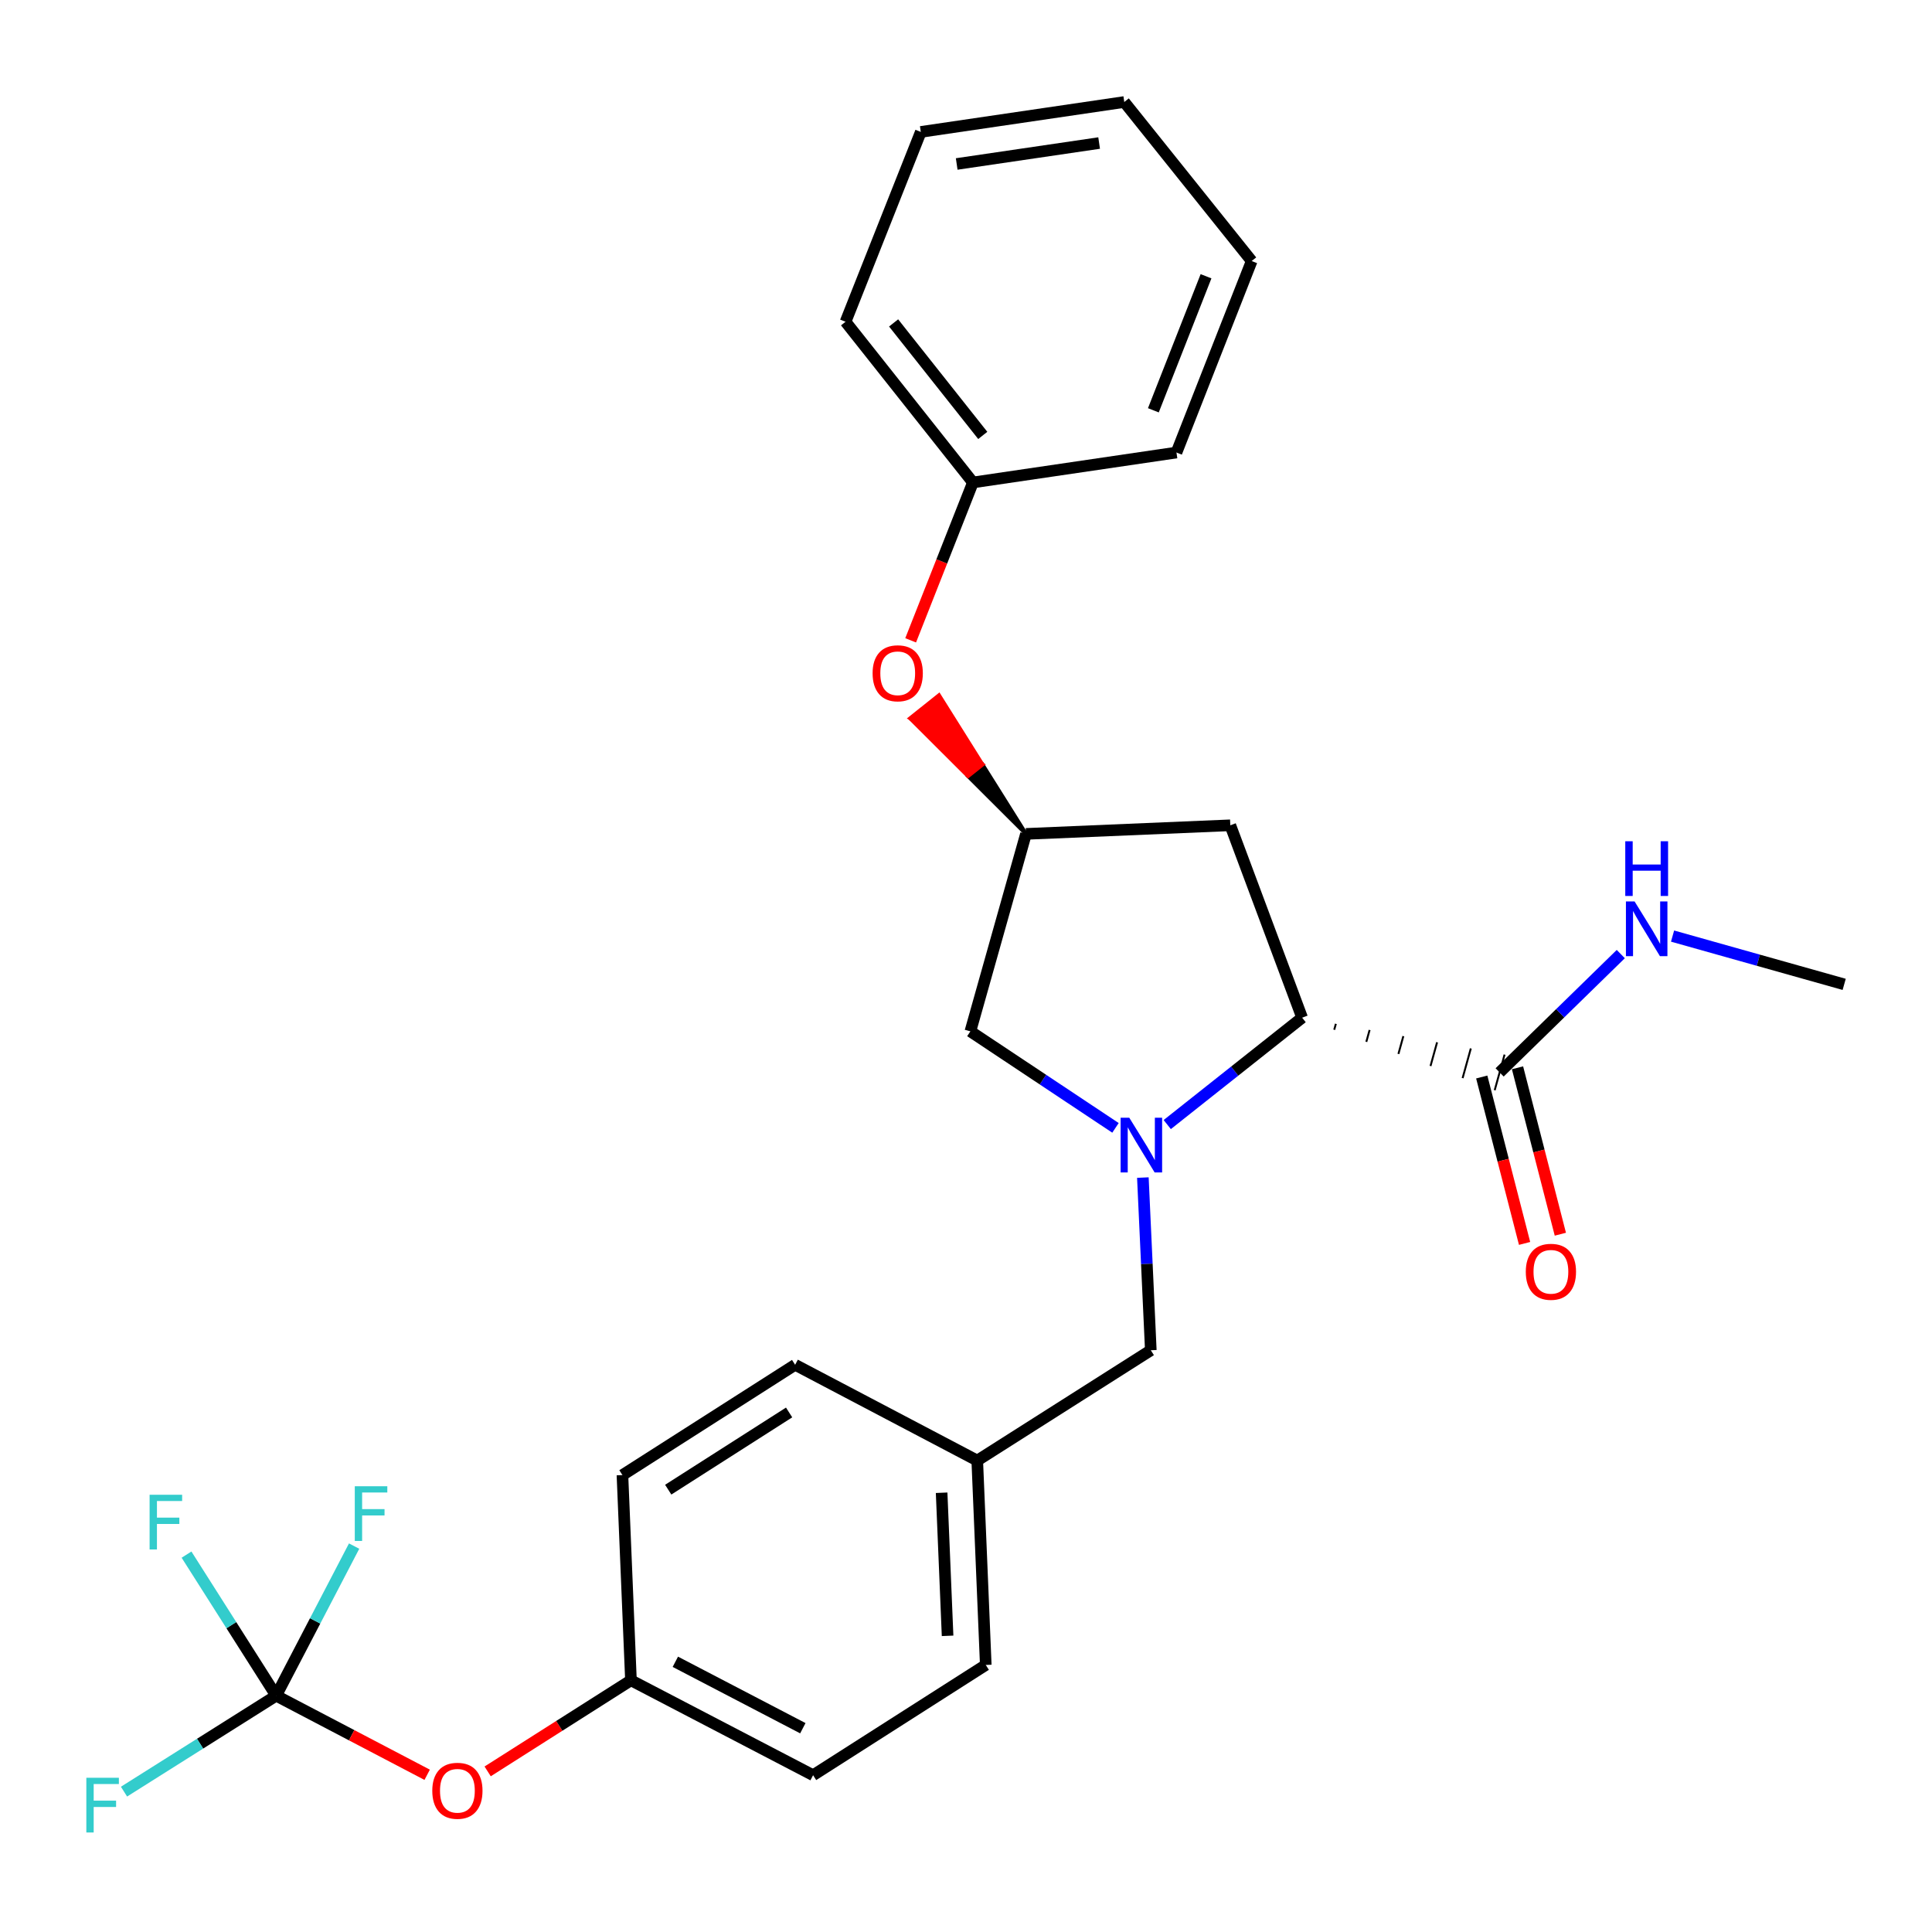 <?xml version='1.0' encoding='iso-8859-1'?>
<svg version='1.1' baseProfile='full'
              xmlns='http://www.w3.org/2000/svg'
                      xmlns:rdkit='http://www.rdkit.org/xml'
                      xmlns:xlink='http://www.w3.org/1999/xlink'
                  xml:space='preserve'
width='1000px' height='1000px' viewBox='0 0 1000 1000'>
<!-- END OF HEADER -->
<rect style='opacity:1.0;fill:#FFFFFF;stroke:none' width='1000' height='1000' x='0' y='0'> </rect>
<path class='bond-0' d='M 604.166,582.075 L 639.072,554.41' style='fill:none;fill-rule:evenodd;stroke:#0000FF;stroke-width:6px;stroke-linecap:butt;stroke-linejoin:miter;stroke-opacity:1' />
<path class='bond-0' d='M 639.072,554.41 L 673.978,526.745' style='fill:none;fill-rule:evenodd;stroke:#000000;stroke-width:6px;stroke-linecap:butt;stroke-linejoin:miter;stroke-opacity:1' />
<path class='bond-4' d='M 577.374,583.781 L 539.82,558.805' style='fill:none;fill-rule:evenodd;stroke:#0000FF;stroke-width:6px;stroke-linecap:butt;stroke-linejoin:miter;stroke-opacity:1' />
<path class='bond-4' d='M 539.82,558.805 L 502.266,533.829' style='fill:none;fill-rule:evenodd;stroke:#000000;stroke-width:6px;stroke-linecap:butt;stroke-linejoin:miter;stroke-opacity:1' />
<path class='bond-6' d='M 591.545,609.509 L 593.601,654.2' style='fill:none;fill-rule:evenodd;stroke:#0000FF;stroke-width:6px;stroke-linecap:butt;stroke-linejoin:miter;stroke-opacity:1' />
<path class='bond-6' d='M 593.601,654.2 L 595.657,698.892' style='fill:none;fill-rule:evenodd;stroke:#000000;stroke-width:6px;stroke-linecap:butt;stroke-linejoin:miter;stroke-opacity:1' />
<path class='bond-2' d='M 690.59,533.001 L 691.441,529.93' style='fill:none;fill-rule:evenodd;stroke:#000000;stroke-width:1.0px;stroke-linecap:butt;stroke-linejoin:miter;stroke-opacity:1' />
<path class='bond-2' d='M 707.203,539.257 L 708.905,533.116' style='fill:none;fill-rule:evenodd;stroke:#000000;stroke-width:1.0px;stroke-linecap:butt;stroke-linejoin:miter;stroke-opacity:1' />
<path class='bond-2' d='M 723.816,545.514 L 726.368,536.302' style='fill:none;fill-rule:evenodd;stroke:#000000;stroke-width:1.0px;stroke-linecap:butt;stroke-linejoin:miter;stroke-opacity:1' />
<path class='bond-2' d='M 740.428,551.77 L 743.832,539.488' style='fill:none;fill-rule:evenodd;stroke:#000000;stroke-width:1.0px;stroke-linecap:butt;stroke-linejoin:miter;stroke-opacity:1' />
<path class='bond-2' d='M 757.041,558.027 L 761.295,542.673' style='fill:none;fill-rule:evenodd;stroke:#000000;stroke-width:1.0px;stroke-linecap:butt;stroke-linejoin:miter;stroke-opacity:1' />
<path class='bond-2' d='M 773.653,564.283 L 778.759,545.859' style='fill:none;fill-rule:evenodd;stroke:#000000;stroke-width:1.0px;stroke-linecap:butt;stroke-linejoin:miter;stroke-opacity:1' />
<path class='bond-3' d='M 673.978,526.745 L 636.804,427.171' style='fill:none;fill-rule:evenodd;stroke:#000000;stroke-width:6px;stroke-linecap:butt;stroke-linejoin:miter;stroke-opacity:1' />
<path class='bond-1' d='M 142.942,877.688 L 182.021,898.157' style='fill:none;fill-rule:evenodd;stroke:#000000;stroke-width:6px;stroke-linecap:butt;stroke-linejoin:miter;stroke-opacity:1' />
<path class='bond-1' d='M 182.021,898.157 L 221.101,918.626' style='fill:none;fill-rule:evenodd;stroke:#FF0000;stroke-width:6px;stroke-linecap:butt;stroke-linejoin:miter;stroke-opacity:1' />
<path class='bond-11' d='M 142.942,877.688 L 119.742,841.177' style='fill:none;fill-rule:evenodd;stroke:#000000;stroke-width:6px;stroke-linecap:butt;stroke-linejoin:miter;stroke-opacity:1' />
<path class='bond-11' d='M 119.742,841.177 L 96.542,804.665' style='fill:none;fill-rule:evenodd;stroke:#33CCCC;stroke-width:6px;stroke-linecap:butt;stroke-linejoin:miter;stroke-opacity:1' />
<path class='bond-12' d='M 142.942,877.688 L 163.117,838.971' style='fill:none;fill-rule:evenodd;stroke:#000000;stroke-width:6px;stroke-linecap:butt;stroke-linejoin:miter;stroke-opacity:1' />
<path class='bond-12' d='M 163.117,838.971 L 183.291,800.253' style='fill:none;fill-rule:evenodd;stroke:#33CCCC;stroke-width:6px;stroke-linecap:butt;stroke-linejoin:miter;stroke-opacity:1' />
<path class='bond-13' d='M 142.942,877.688 L 103.563,902.518' style='fill:none;fill-rule:evenodd;stroke:#000000;stroke-width:6px;stroke-linecap:butt;stroke-linejoin:miter;stroke-opacity:1' />
<path class='bond-13' d='M 103.563,902.518 L 64.184,927.347' style='fill:none;fill-rule:evenodd;stroke:#33CCCC;stroke-width:6px;stroke-linecap:butt;stroke-linejoin:miter;stroke-opacity:1' />
<path class='bond-8' d='M 766.949,557.454 L 778.034,600.523' style='fill:none;fill-rule:evenodd;stroke:#000000;stroke-width:6px;stroke-linecap:butt;stroke-linejoin:miter;stroke-opacity:1' />
<path class='bond-8' d='M 778.034,600.523 L 789.12,643.592' style='fill:none;fill-rule:evenodd;stroke:#FF0000;stroke-width:6px;stroke-linecap:butt;stroke-linejoin:miter;stroke-opacity:1' />
<path class='bond-8' d='M 785.463,552.688 L 796.549,595.758' style='fill:none;fill-rule:evenodd;stroke:#000000;stroke-width:6px;stroke-linecap:butt;stroke-linejoin:miter;stroke-opacity:1' />
<path class='bond-8' d='M 796.549,595.758 L 807.634,638.827' style='fill:none;fill-rule:evenodd;stroke:#FF0000;stroke-width:6px;stroke-linecap:butt;stroke-linejoin:miter;stroke-opacity:1' />
<path class='bond-10' d='M 776.206,555.071 L 807.562,524.45' style='fill:none;fill-rule:evenodd;stroke:#000000;stroke-width:6px;stroke-linecap:butt;stroke-linejoin:miter;stroke-opacity:1' />
<path class='bond-10' d='M 807.562,524.45 L 838.917,493.83' style='fill:none;fill-rule:evenodd;stroke:#0000FF;stroke-width:6px;stroke-linecap:butt;stroke-linejoin:miter;stroke-opacity:1' />
<path class='bond-27' d='M 636.804,427.171 L 531.049,431.622' style='fill:none;fill-rule:evenodd;stroke:#000000;stroke-width:6px;stroke-linecap:butt;stroke-linejoin:miter;stroke-opacity:1' />
<path class='bond-5' d='M 502.266,533.829 L 531.049,431.622' style='fill:none;fill-rule:evenodd;stroke:#000000;stroke-width:6px;stroke-linecap:butt;stroke-linejoin:miter;stroke-opacity:1' />
<path class='bond-9' d='M 531.049,431.622 L 508.538,395.743 L 501.066,401.705 Z' style='fill:#000000;fill-rule:evenodd;fill-opacity:1;stroke:#000000;stroke-width:2px;stroke-linecap:butt;stroke-linejoin:miter;stroke-opacity:1;' />
<path class='bond-9' d='M 508.538,395.743 L 471.083,371.788 L 486.028,359.865 Z' style='fill:#FF0000;fill-rule:evenodd;fill-opacity:1;stroke:#FF0000;stroke-width:2px;stroke-linecap:butt;stroke-linejoin:miter;stroke-opacity:1;' />
<path class='bond-9' d='M 508.538,395.743 L 501.066,401.705 L 471.083,371.788 Z' style='fill:#FF0000;fill-rule:evenodd;fill-opacity:1;stroke:#FF0000;stroke-width:2px;stroke-linecap:butt;stroke-linejoin:miter;stroke-opacity:1;' />
<path class='bond-14' d='M 595.657,698.892 L 505.824,755.98' style='fill:none;fill-rule:evenodd;stroke:#000000;stroke-width:6px;stroke-linecap:butt;stroke-linejoin:miter;stroke-opacity:1' />
<path class='bond-7' d='M 252.409,916.867 L 289.495,893.295' style='fill:none;fill-rule:evenodd;stroke:#FF0000;stroke-width:6px;stroke-linecap:butt;stroke-linejoin:miter;stroke-opacity:1' />
<path class='bond-7' d='M 289.495,893.295 L 326.582,869.722' style='fill:none;fill-rule:evenodd;stroke:#000000;stroke-width:6px;stroke-linecap:butt;stroke-linejoin:miter;stroke-opacity:1' />
<path class='bond-16' d='M 471.351,331.433 L 487.467,290.579' style='fill:none;fill-rule:evenodd;stroke:#FF0000;stroke-width:6px;stroke-linecap:butt;stroke-linejoin:miter;stroke-opacity:1' />
<path class='bond-16' d='M 487.467,290.579 L 503.583,249.724' style='fill:none;fill-rule:evenodd;stroke:#000000;stroke-width:6px;stroke-linecap:butt;stroke-linejoin:miter;stroke-opacity:1' />
<path class='bond-21' d='M 865.712,484.513 L 910.129,497.01' style='fill:none;fill-rule:evenodd;stroke:#0000FF;stroke-width:6px;stroke-linecap:butt;stroke-linejoin:miter;stroke-opacity:1' />
<path class='bond-21' d='M 910.129,497.01 L 954.545,509.506' style='fill:none;fill-rule:evenodd;stroke:#000000;stroke-width:6px;stroke-linecap:butt;stroke-linejoin:miter;stroke-opacity:1' />
<path class='bond-17' d='M 505.824,755.98 L 411.561,706.412' style='fill:none;fill-rule:evenodd;stroke:#000000;stroke-width:6px;stroke-linecap:butt;stroke-linejoin:miter;stroke-opacity:1' />
<path class='bond-18' d='M 505.824,755.98 L 510.232,861.778' style='fill:none;fill-rule:evenodd;stroke:#000000;stroke-width:6px;stroke-linecap:butt;stroke-linejoin:miter;stroke-opacity:1' />
<path class='bond-18' d='M 487.383,772.646 L 490.469,846.704' style='fill:none;fill-rule:evenodd;stroke:#000000;stroke-width:6px;stroke-linecap:butt;stroke-linejoin:miter;stroke-opacity:1' />
<path class='bond-15' d='M 326.582,869.722 L 420.855,918.845' style='fill:none;fill-rule:evenodd;stroke:#000000;stroke-width:6px;stroke-linecap:butt;stroke-linejoin:miter;stroke-opacity:1' />
<path class='bond-15' d='M 349.557,860.136 L 415.548,894.522' style='fill:none;fill-rule:evenodd;stroke:#000000;stroke-width:6px;stroke-linecap:butt;stroke-linejoin:miter;stroke-opacity:1' />
<path class='bond-28' d='M 326.582,869.722 L 322.174,763.5' style='fill:none;fill-rule:evenodd;stroke:#000000;stroke-width:6px;stroke-linecap:butt;stroke-linejoin:miter;stroke-opacity:1' />
<path class='bond-22' d='M 503.583,249.724 L 437.657,166.539' style='fill:none;fill-rule:evenodd;stroke:#000000;stroke-width:6px;stroke-linecap:butt;stroke-linejoin:miter;stroke-opacity:1' />
<path class='bond-22' d='M 508.677,225.372 L 462.529,167.143' style='fill:none;fill-rule:evenodd;stroke:#000000;stroke-width:6px;stroke-linecap:butt;stroke-linejoin:miter;stroke-opacity:1' />
<path class='bond-23' d='M 503.583,249.724 L 608.934,234.228' style='fill:none;fill-rule:evenodd;stroke:#000000;stroke-width:6px;stroke-linecap:butt;stroke-linejoin:miter;stroke-opacity:1' />
<path class='bond-20' d='M 411.561,706.412 L 322.174,763.5' style='fill:none;fill-rule:evenodd;stroke:#000000;stroke-width:6px;stroke-linecap:butt;stroke-linejoin:miter;stroke-opacity:1' />
<path class='bond-20' d='M 408.443,731.087 L 345.872,771.049' style='fill:none;fill-rule:evenodd;stroke:#000000;stroke-width:6px;stroke-linecap:butt;stroke-linejoin:miter;stroke-opacity:1' />
<path class='bond-19' d='M 510.232,861.778 L 420.855,918.845' style='fill:none;fill-rule:evenodd;stroke:#000000;stroke-width:6px;stroke-linecap:butt;stroke-linejoin:miter;stroke-opacity:1' />
<path class='bond-25' d='M 437.657,166.539 L 476.605,68.283' style='fill:none;fill-rule:evenodd;stroke:#000000;stroke-width:6px;stroke-linecap:butt;stroke-linejoin:miter;stroke-opacity:1' />
<path class='bond-24' d='M 608.934,234.228 L 647.871,135.111' style='fill:none;fill-rule:evenodd;stroke:#000000;stroke-width:6px;stroke-linecap:butt;stroke-linejoin:miter;stroke-opacity:1' />
<path class='bond-24' d='M 596.98,212.37 L 624.236,142.989' style='fill:none;fill-rule:evenodd;stroke:#000000;stroke-width:6px;stroke-linecap:butt;stroke-linejoin:miter;stroke-opacity:1' />
<path class='bond-26' d='M 647.871,135.111 L 581.924,52.798' style='fill:none;fill-rule:evenodd;stroke:#000000;stroke-width:6px;stroke-linecap:butt;stroke-linejoin:miter;stroke-opacity:1' />
<path class='bond-29' d='M 476.605,68.283 L 581.924,52.798' style='fill:none;fill-rule:evenodd;stroke:#000000;stroke-width:6px;stroke-linecap:butt;stroke-linejoin:miter;stroke-opacity:1' />
<path class='bond-29' d='M 495.184,84.875 L 568.907,74.035' style='fill:none;fill-rule:evenodd;stroke:#000000;stroke-width:6px;stroke-linecap:butt;stroke-linejoin:miter;stroke-opacity:1' />
<path  class='atom-0' d='M 584.512 578.531
L 593.792 593.531
Q 594.712 595.011, 596.192 597.691
Q 597.672 600.371, 597.752 600.531
L 597.752 578.531
L 601.512 578.531
L 601.512 606.851
L 597.632 606.851
L 587.672 590.451
Q 586.512 588.531, 585.272 586.331
Q 584.072 584.131, 583.712 583.451
L 583.712 606.851
L 580.032 606.851
L 580.032 578.531
L 584.512 578.531
' fill='#0000FF'/>
<path  class='atom-8' d='M 223.748 926.901
Q 223.748 920.101, 227.108 916.301
Q 230.468 912.501, 236.748 912.501
Q 243.028 912.501, 246.388 916.301
Q 249.748 920.101, 249.748 926.901
Q 249.748 933.781, 246.348 937.701
Q 242.948 941.581, 236.748 941.581
Q 230.508 941.581, 227.108 937.701
Q 223.748 933.821, 223.748 926.901
M 236.748 938.381
Q 241.068 938.381, 243.388 935.501
Q 245.748 932.581, 245.748 926.901
Q 245.748 921.341, 243.388 918.541
Q 241.068 915.701, 236.748 915.701
Q 232.428 915.701, 230.068 918.501
Q 227.748 921.301, 227.748 926.901
Q 227.748 932.621, 230.068 935.501
Q 232.428 938.381, 236.748 938.381
' fill='#FF0000'/>
<path  class='atom-9' d='M 789.748 658.272
Q 789.748 651.472, 793.108 647.672
Q 796.468 643.872, 802.748 643.872
Q 809.028 643.872, 812.388 647.672
Q 815.748 651.472, 815.748 658.272
Q 815.748 665.152, 812.348 669.072
Q 808.948 672.952, 802.748 672.952
Q 796.508 672.952, 793.108 669.072
Q 789.748 665.192, 789.748 658.272
M 802.748 669.752
Q 807.068 669.752, 809.388 666.872
Q 811.748 663.952, 811.748 658.272
Q 811.748 652.712, 809.388 649.912
Q 807.068 647.072, 802.748 647.072
Q 798.428 647.072, 796.068 649.872
Q 793.748 652.672, 793.748 658.272
Q 793.748 663.992, 796.068 666.872
Q 798.428 669.752, 802.748 669.752
' fill='#FF0000'/>
<path  class='atom-10' d='M 451.656 348.485
Q 451.656 341.685, 455.016 337.885
Q 458.376 334.085, 464.656 334.085
Q 470.936 334.085, 474.296 337.885
Q 477.656 341.685, 477.656 348.485
Q 477.656 355.365, 474.256 359.285
Q 470.856 363.165, 464.656 363.165
Q 458.416 363.165, 455.016 359.285
Q 451.656 355.405, 451.656 348.485
M 464.656 359.965
Q 468.976 359.965, 471.296 357.085
Q 473.656 354.165, 473.656 348.485
Q 473.656 342.925, 471.296 340.125
Q 468.976 337.285, 464.656 337.285
Q 460.336 337.285, 457.976 340.085
Q 455.656 342.885, 455.656 348.485
Q 455.656 354.205, 457.976 357.085
Q 460.336 359.965, 464.656 359.965
' fill='#FF0000'/>
<path  class='atom-11' d='M 846.057 466.584
L 855.337 481.584
Q 856.257 483.064, 857.737 485.744
Q 859.217 488.424, 859.297 488.584
L 859.297 466.584
L 863.057 466.584
L 863.057 494.904
L 859.177 494.904
L 849.217 478.504
Q 848.057 476.584, 846.817 474.384
Q 845.617 472.184, 845.257 471.504
L 845.257 494.904
L 841.577 494.904
L 841.577 466.584
L 846.057 466.584
' fill='#0000FF'/>
<path  class='atom-11' d='M 841.237 435.432
L 845.077 435.432
L 845.077 447.472
L 859.557 447.472
L 859.557 435.432
L 863.397 435.432
L 863.397 463.752
L 859.557 463.752
L 859.557 450.672
L 845.077 450.672
L 845.077 463.752
L 841.237 463.752
L 841.237 435.432
' fill='#0000FF'/>
<path  class='atom-12' d='M 77.433 773.684
L 94.273 773.684
L 94.273 776.924
L 81.234 776.924
L 81.234 785.524
L 92.834 785.524
L 92.834 788.804
L 81.234 788.804
L 81.234 802.004
L 77.433 802.004
L 77.433 773.684
' fill='#33CCCC'/>
<path  class='atom-13' d='M 183.634 769.276
L 200.474 769.276
L 200.474 772.516
L 187.434 772.516
L 187.434 781.116
L 199.034 781.116
L 199.034 784.396
L 187.434 784.396
L 187.434 797.596
L 183.634 797.596
L 183.634 769.276
' fill='#33CCCC'/>
<path  class='atom-14' d='M 44.689 920.171
L 61.529 920.171
L 61.529 923.411
L 48.489 923.411
L 48.489 932.011
L 60.089 932.011
L 60.089 935.291
L 48.489 935.291
L 48.489 948.491
L 44.689 948.491
L 44.689 920.171
' fill='#33CCCC'/>
</svg>
